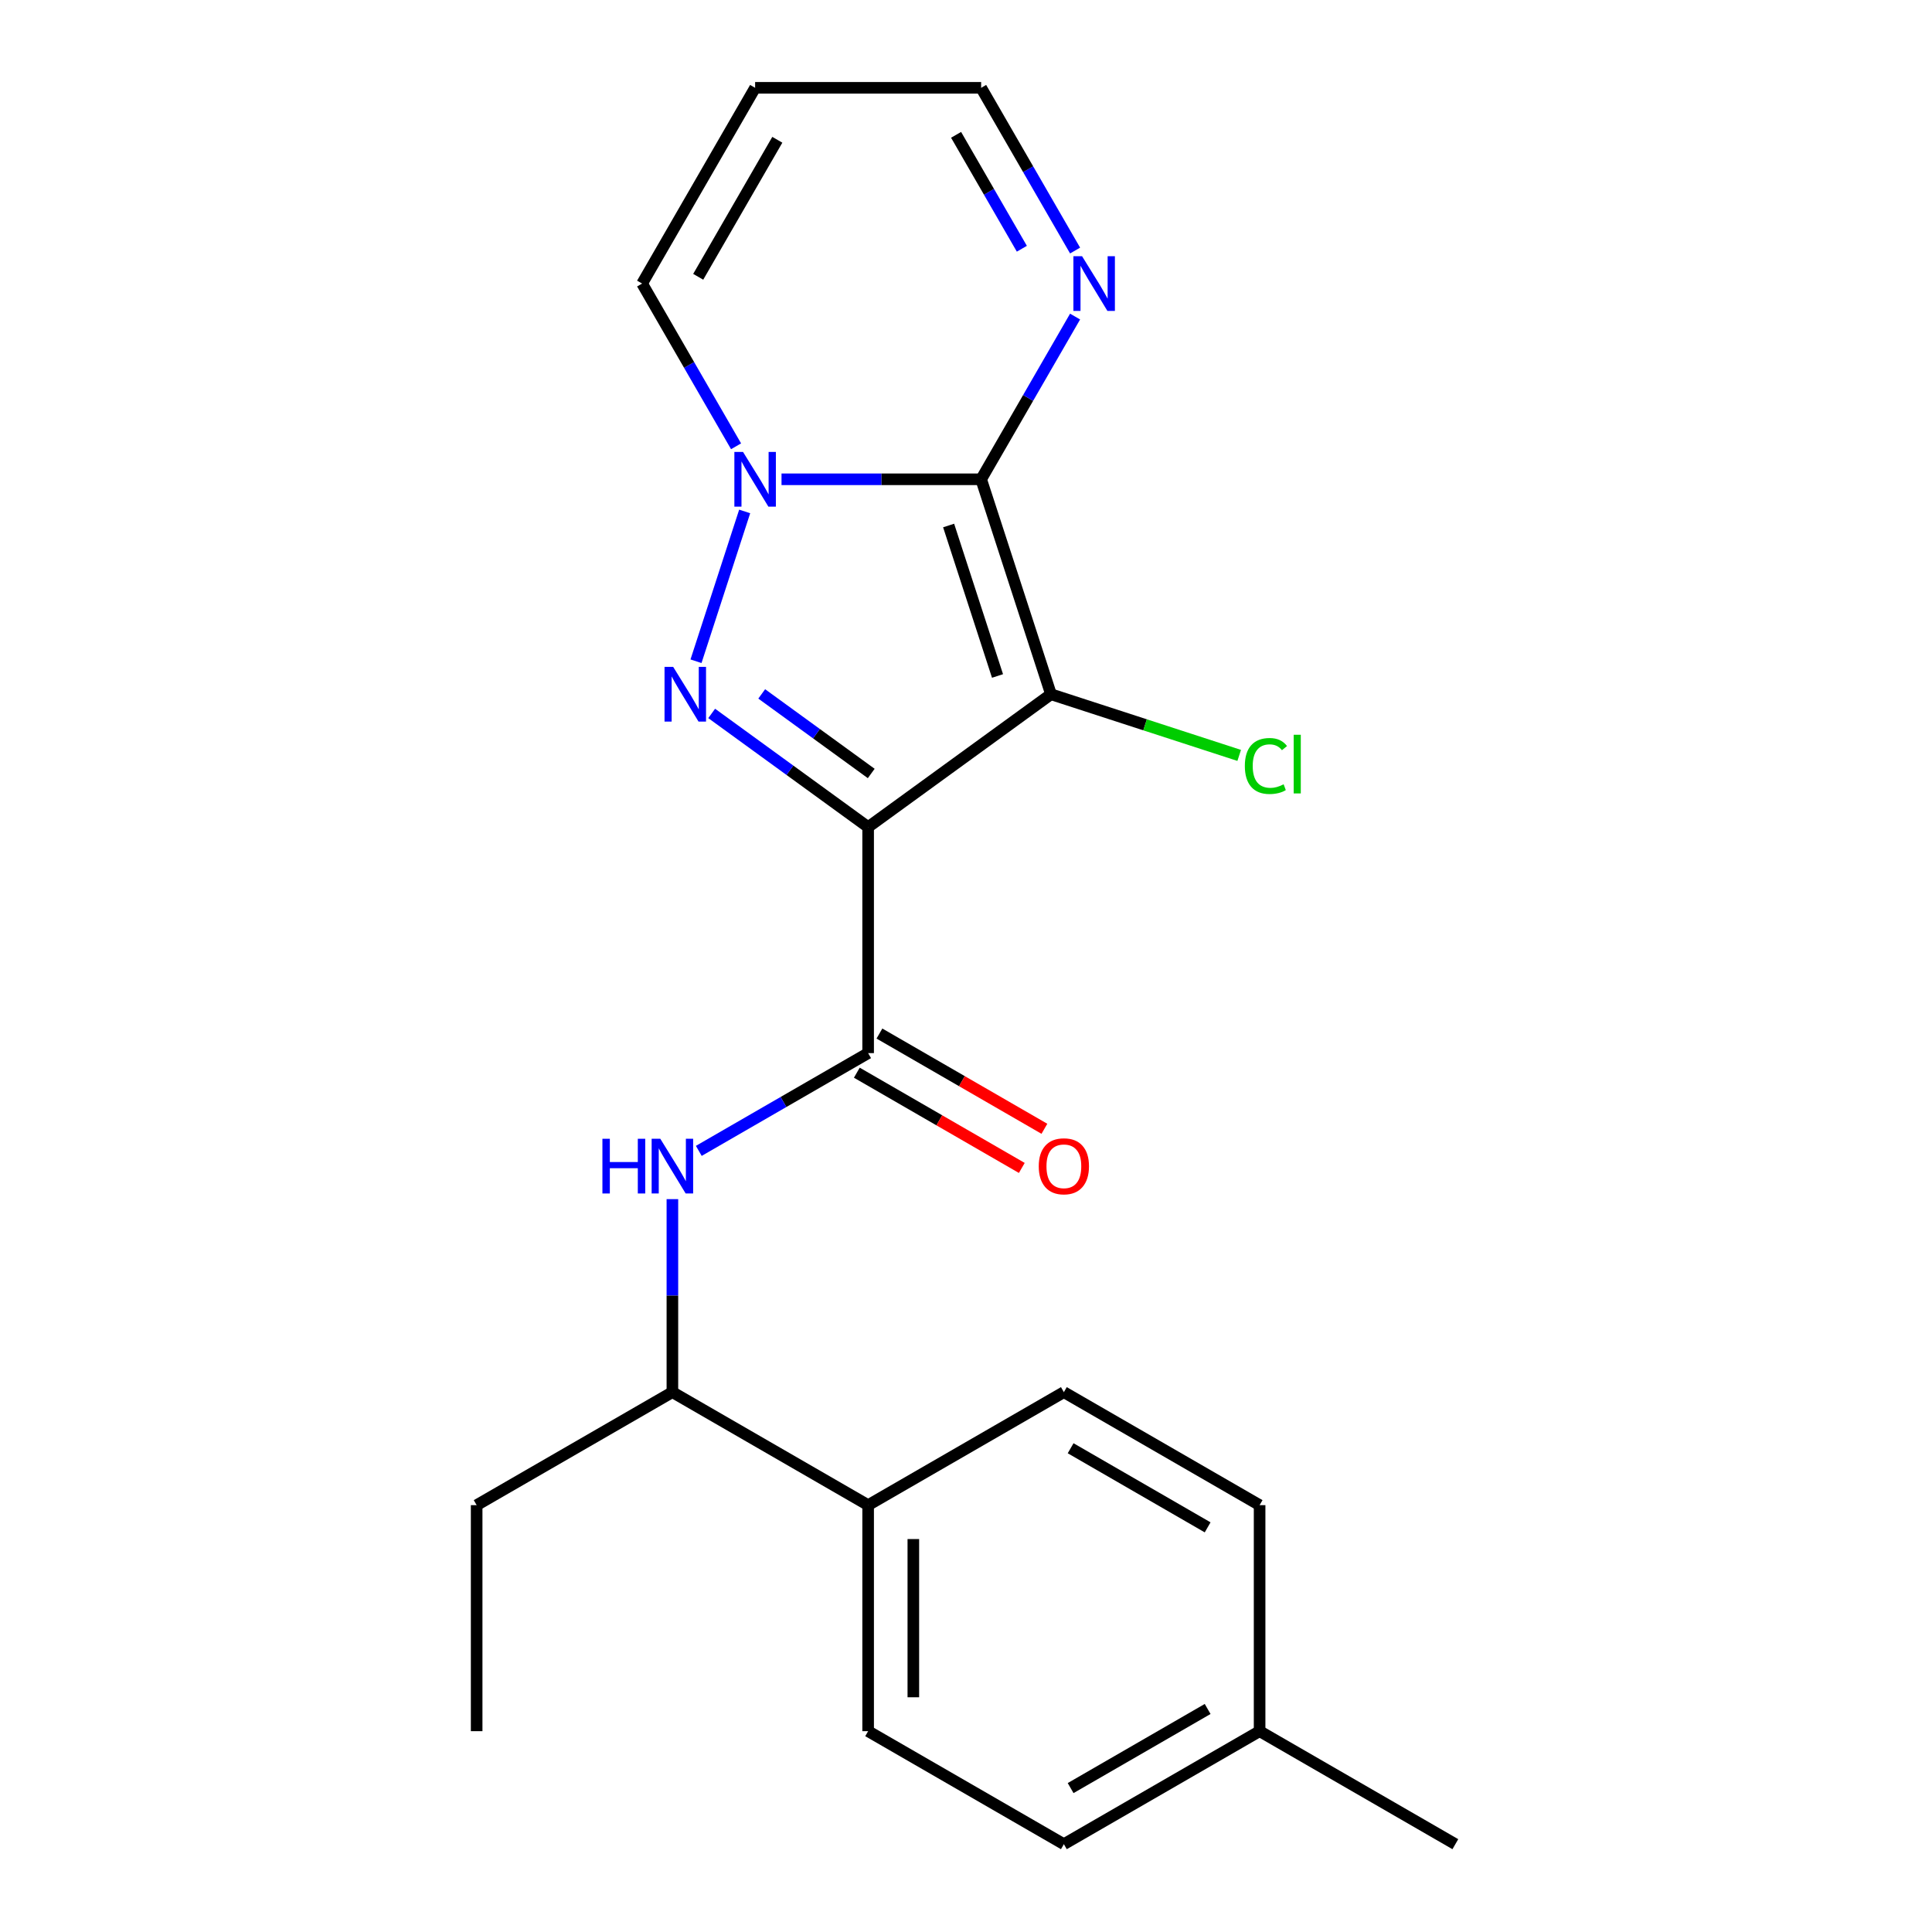 <?xml version='1.0' encoding='iso-8859-1'?>
<svg version='1.1' baseProfile='full'
              xmlns='http://www.w3.org/2000/svg'
                      xmlns:rdkit='http://www.rdkit.org/xml'
                      xmlns:xlink='http://www.w3.org/1999/xlink'
                  xml:space='preserve'
width='1000px' height='1000px' viewBox='0 0 1000 1000'>
<!-- END OF HEADER -->
<rect style='opacity:1.0;fill:#FFFFFF;stroke:none' width='1000' height='1000' x='0' y='0'> </rect>
<path class='bond-0' d='M 449.343,428.105 L 543.987,359.342' style='fill:none;fill-rule:evenodd;stroke:#000000;stroke-width:6px;stroke-linecap:butt;stroke-linejoin:miter;stroke-opacity:1' />
<path class='bond-2' d='M 449.343,428.105 L 408.854,398.688' style='fill:none;fill-rule:evenodd;stroke:#000000;stroke-width:6px;stroke-linecap:butt;stroke-linejoin:miter;stroke-opacity:1' />
<path class='bond-2' d='M 408.854,398.688 L 368.364,369.27' style='fill:none;fill-rule:evenodd;stroke:#0000FF;stroke-width:6px;stroke-linecap:butt;stroke-linejoin:miter;stroke-opacity:1' />
<path class='bond-2' d='M 450.949,400.351 L 422.606,379.759' style='fill:none;fill-rule:evenodd;stroke:#000000;stroke-width:6px;stroke-linecap:butt;stroke-linejoin:miter;stroke-opacity:1' />
<path class='bond-2' d='M 422.606,379.759 L 394.263,359.167' style='fill:none;fill-rule:evenodd;stroke:#0000FF;stroke-width:6px;stroke-linecap:butt;stroke-linejoin:miter;stroke-opacity:1' />
<path class='bond-4' d='M 449.343,428.105 L 449.343,545.092' style='fill:none;fill-rule:evenodd;stroke:#000000;stroke-width:6px;stroke-linecap:butt;stroke-linejoin:miter;stroke-opacity:1' />
<path class='bond-1' d='M 543.987,359.342 L 507.837,248.081' style='fill:none;fill-rule:evenodd;stroke:#000000;stroke-width:6px;stroke-linecap:butt;stroke-linejoin:miter;stroke-opacity:1' />
<path class='bond-1' d='M 516.313,349.883 L 491.007,272.001' style='fill:none;fill-rule:evenodd;stroke:#000000;stroke-width:6px;stroke-linecap:butt;stroke-linejoin:miter;stroke-opacity:1' />
<path class='bond-10' d='M 543.987,359.342 L 592.696,375.169' style='fill:none;fill-rule:evenodd;stroke:#000000;stroke-width:6px;stroke-linecap:butt;stroke-linejoin:miter;stroke-opacity:1' />
<path class='bond-10' d='M 592.696,375.169 L 641.404,390.995' style='fill:none;fill-rule:evenodd;stroke:#00CC00;stroke-width:6px;stroke-linecap:butt;stroke-linejoin:miter;stroke-opacity:1' />
<path class='bond-5' d='M 507.837,248.081 L 532.151,205.967' style='fill:none;fill-rule:evenodd;stroke:#000000;stroke-width:6px;stroke-linecap:butt;stroke-linejoin:miter;stroke-opacity:1' />
<path class='bond-5' d='M 532.151,205.967 L 556.466,163.853' style='fill:none;fill-rule:evenodd;stroke:#0000FF;stroke-width:6px;stroke-linecap:butt;stroke-linejoin:miter;stroke-opacity:1' />
<path class='bond-22' d='M 507.837,248.081 L 456.176,248.081' style='fill:none;fill-rule:evenodd;stroke:#000000;stroke-width:6px;stroke-linecap:butt;stroke-linejoin:miter;stroke-opacity:1' />
<path class='bond-22' d='M 456.176,248.081 L 404.515,248.081' style='fill:none;fill-rule:evenodd;stroke:#0000FF;stroke-width:6px;stroke-linecap:butt;stroke-linejoin:miter;stroke-opacity:1' />
<path class='bond-3' d='M 360.25,342.258 L 385.445,264.717' style='fill:none;fill-rule:evenodd;stroke:#0000FF;stroke-width:6px;stroke-linecap:butt;stroke-linejoin:miter;stroke-opacity:1' />
<path class='bond-7' d='M 380.986,230.997 L 356.671,188.882' style='fill:none;fill-rule:evenodd;stroke:#0000FF;stroke-width:6px;stroke-linecap:butt;stroke-linejoin:miter;stroke-opacity:1' />
<path class='bond-7' d='M 356.671,188.882 L 332.357,146.768' style='fill:none;fill-rule:evenodd;stroke:#000000;stroke-width:6px;stroke-linecap:butt;stroke-linejoin:miter;stroke-opacity:1' />
<path class='bond-6' d='M 449.343,545.092 L 405.519,570.394' style='fill:none;fill-rule:evenodd;stroke:#000000;stroke-width:6px;stroke-linecap:butt;stroke-linejoin:miter;stroke-opacity:1' />
<path class='bond-6' d='M 405.519,570.394 L 361.695,595.696' style='fill:none;fill-rule:evenodd;stroke:#0000FF;stroke-width:6px;stroke-linecap:butt;stroke-linejoin:miter;stroke-opacity:1' />
<path class='bond-11' d='M 443.494,555.223 L 486.188,579.873' style='fill:none;fill-rule:evenodd;stroke:#000000;stroke-width:6px;stroke-linecap:butt;stroke-linejoin:miter;stroke-opacity:1' />
<path class='bond-11' d='M 486.188,579.873 L 528.883,604.523' style='fill:none;fill-rule:evenodd;stroke:#FF0000;stroke-width:6px;stroke-linecap:butt;stroke-linejoin:miter;stroke-opacity:1' />
<path class='bond-11' d='M 455.193,534.961 L 497.887,559.61' style='fill:none;fill-rule:evenodd;stroke:#000000;stroke-width:6px;stroke-linecap:butt;stroke-linejoin:miter;stroke-opacity:1' />
<path class='bond-11' d='M 497.887,559.61 L 540.581,584.26' style='fill:none;fill-rule:evenodd;stroke:#FF0000;stroke-width:6px;stroke-linecap:butt;stroke-linejoin:miter;stroke-opacity:1' />
<path class='bond-13' d='M 556.466,129.683 L 532.151,87.569' style='fill:none;fill-rule:evenodd;stroke:#0000FF;stroke-width:6px;stroke-linecap:butt;stroke-linejoin:miter;stroke-opacity:1' />
<path class='bond-13' d='M 532.151,87.569 L 507.837,45.455' style='fill:none;fill-rule:evenodd;stroke:#000000;stroke-width:6px;stroke-linecap:butt;stroke-linejoin:miter;stroke-opacity:1' />
<path class='bond-13' d='M 528.909,128.748 L 511.889,99.268' style='fill:none;fill-rule:evenodd;stroke:#0000FF;stroke-width:6px;stroke-linecap:butt;stroke-linejoin:miter;stroke-opacity:1' />
<path class='bond-13' d='M 511.889,99.268 L 494.868,69.787' style='fill:none;fill-rule:evenodd;stroke:#000000;stroke-width:6px;stroke-linecap:butt;stroke-linejoin:miter;stroke-opacity:1' />
<path class='bond-9' d='M 348.03,620.67 L 348.03,670.621' style='fill:none;fill-rule:evenodd;stroke:#0000FF;stroke-width:6px;stroke-linecap:butt;stroke-linejoin:miter;stroke-opacity:1' />
<path class='bond-9' d='M 348.03,670.621 L 348.03,720.572' style='fill:none;fill-rule:evenodd;stroke:#000000;stroke-width:6px;stroke-linecap:butt;stroke-linejoin:miter;stroke-opacity:1' />
<path class='bond-8' d='M 332.357,146.768 L 390.85,45.455' style='fill:none;fill-rule:evenodd;stroke:#000000;stroke-width:6px;stroke-linecap:butt;stroke-linejoin:miter;stroke-opacity:1' />
<path class='bond-8' d='M 361.393,143.27 L 402.339,72.35' style='fill:none;fill-rule:evenodd;stroke:#000000;stroke-width:6px;stroke-linecap:butt;stroke-linejoin:miter;stroke-opacity:1' />
<path class='bond-23' d='M 390.85,45.455 L 507.837,45.455' style='fill:none;fill-rule:evenodd;stroke:#000000;stroke-width:6px;stroke-linecap:butt;stroke-linejoin:miter;stroke-opacity:1' />
<path class='bond-12' d='M 348.03,720.572 L 449.343,779.065' style='fill:none;fill-rule:evenodd;stroke:#000000;stroke-width:6px;stroke-linecap:butt;stroke-linejoin:miter;stroke-opacity:1' />
<path class='bond-19' d='M 348.03,720.572 L 246.716,779.065' style='fill:none;fill-rule:evenodd;stroke:#000000;stroke-width:6px;stroke-linecap:butt;stroke-linejoin:miter;stroke-opacity:1' />
<path class='bond-14' d='M 449.343,779.065 L 449.343,896.052' style='fill:none;fill-rule:evenodd;stroke:#000000;stroke-width:6px;stroke-linecap:butt;stroke-linejoin:miter;stroke-opacity:1' />
<path class='bond-14' d='M 472.741,796.613 L 472.741,878.504' style='fill:none;fill-rule:evenodd;stroke:#000000;stroke-width:6px;stroke-linecap:butt;stroke-linejoin:miter;stroke-opacity:1' />
<path class='bond-15' d='M 449.343,779.065 L 550.657,720.572' style='fill:none;fill-rule:evenodd;stroke:#000000;stroke-width:6px;stroke-linecap:butt;stroke-linejoin:miter;stroke-opacity:1' />
<path class='bond-17' d='M 449.343,896.052 L 550.657,954.545' style='fill:none;fill-rule:evenodd;stroke:#000000;stroke-width:6px;stroke-linecap:butt;stroke-linejoin:miter;stroke-opacity:1' />
<path class='bond-16' d='M 550.657,720.572 L 651.97,779.065' style='fill:none;fill-rule:evenodd;stroke:#000000;stroke-width:6px;stroke-linecap:butt;stroke-linejoin:miter;stroke-opacity:1' />
<path class='bond-16' d='M 554.155,749.609 L 625.074,790.554' style='fill:none;fill-rule:evenodd;stroke:#000000;stroke-width:6px;stroke-linecap:butt;stroke-linejoin:miter;stroke-opacity:1' />
<path class='bond-18' d='M 651.97,779.065 L 651.97,896.052' style='fill:none;fill-rule:evenodd;stroke:#000000;stroke-width:6px;stroke-linecap:butt;stroke-linejoin:miter;stroke-opacity:1' />
<path class='bond-24' d='M 550.657,954.545 L 651.97,896.052' style='fill:none;fill-rule:evenodd;stroke:#000000;stroke-width:6px;stroke-linecap:butt;stroke-linejoin:miter;stroke-opacity:1' />
<path class='bond-24' d='M 554.155,925.509 L 625.074,884.563' style='fill:none;fill-rule:evenodd;stroke:#000000;stroke-width:6px;stroke-linecap:butt;stroke-linejoin:miter;stroke-opacity:1' />
<path class='bond-20' d='M 651.97,896.052 L 753.284,954.545' style='fill:none;fill-rule:evenodd;stroke:#000000;stroke-width:6px;stroke-linecap:butt;stroke-linejoin:miter;stroke-opacity:1' />
<path class='bond-21' d='M 246.716,779.065 L 246.716,896.052' style='fill:none;fill-rule:evenodd;stroke:#000000;stroke-width:6px;stroke-linecap:butt;stroke-linejoin:miter;stroke-opacity:1' />
<path  class='atom-3' d='M 348.439 345.182
L 357.719 360.182
Q 358.639 361.662, 360.119 364.342
Q 361.599 367.022, 361.679 367.182
L 361.679 345.182
L 365.439 345.182
L 365.439 373.502
L 361.559 373.502
L 351.599 357.102
Q 350.439 355.182, 349.199 352.982
Q 347.999 350.782, 347.639 350.102
L 347.639 373.502
L 343.959 373.502
L 343.959 345.182
L 348.439 345.182
' fill='#0000FF'/>
<path  class='atom-4' d='M 384.59 233.921
L 393.87 248.921
Q 394.79 250.401, 396.27 253.081
Q 397.75 255.761, 397.83 255.921
L 397.83 233.921
L 401.59 233.921
L 401.59 262.241
L 397.71 262.241
L 387.75 245.841
Q 386.59 243.921, 385.35 241.721
Q 384.15 239.521, 383.79 238.841
L 383.79 262.241
L 380.11 262.241
L 380.11 233.921
L 384.59 233.921
' fill='#0000FF'/>
<path  class='atom-6' d='M 560.07 132.608
L 569.35 147.608
Q 570.27 149.088, 571.75 151.768
Q 573.23 154.448, 573.31 154.608
L 573.31 132.608
L 577.07 132.608
L 577.07 160.928
L 573.19 160.928
L 563.23 144.528
Q 562.07 142.608, 560.83 140.408
Q 559.63 138.208, 559.27 137.528
L 559.27 160.928
L 555.59 160.928
L 555.59 132.608
L 560.07 132.608
' fill='#0000FF'/>
<path  class='atom-7' d='M 311.81 589.425
L 315.65 589.425
L 315.65 601.465
L 330.13 601.465
L 330.13 589.425
L 333.97 589.425
L 333.97 617.745
L 330.13 617.745
L 330.13 604.665
L 315.65 604.665
L 315.65 617.745
L 311.81 617.745
L 311.81 589.425
' fill='#0000FF'/>
<path  class='atom-7' d='M 341.77 589.425
L 351.05 604.425
Q 351.97 605.905, 353.45 608.585
Q 354.93 611.265, 355.01 611.425
L 355.01 589.425
L 358.77 589.425
L 358.77 617.745
L 354.89 617.745
L 344.93 601.345
Q 343.77 599.425, 342.53 597.225
Q 341.33 595.025, 340.97 594.345
L 340.97 617.745
L 337.29 617.745
L 337.29 589.425
L 341.77 589.425
' fill='#0000FF'/>
<path  class='atom-11' d='M 644.328 396.473
Q 644.328 389.433, 647.608 385.753
Q 650.928 382.033, 657.208 382.033
Q 663.048 382.033, 666.168 386.153
L 663.528 388.313
Q 661.248 385.313, 657.208 385.313
Q 652.928 385.313, 650.648 388.193
Q 648.408 391.033, 648.408 396.473
Q 648.408 402.073, 650.728 404.953
Q 653.088 407.833, 657.648 407.833
Q 660.768 407.833, 664.408 405.953
L 665.528 408.953
Q 664.048 409.913, 661.808 410.473
Q 659.568 411.033, 657.088 411.033
Q 650.928 411.033, 647.608 407.273
Q 644.328 403.513, 644.328 396.473
' fill='#00CC00'/>
<path  class='atom-11' d='M 669.608 380.313
L 673.288 380.313
L 673.288 410.673
L 669.608 410.673
L 669.608 380.313
' fill='#00CC00'/>
<path  class='atom-12' d='M 537.657 603.665
Q 537.657 596.865, 541.017 593.065
Q 544.377 589.265, 550.657 589.265
Q 556.937 589.265, 560.297 593.065
Q 563.657 596.865, 563.657 603.665
Q 563.657 610.545, 560.257 614.465
Q 556.857 618.345, 550.657 618.345
Q 544.417 618.345, 541.017 614.465
Q 537.657 610.585, 537.657 603.665
M 550.657 615.145
Q 554.977 615.145, 557.297 612.265
Q 559.657 609.345, 559.657 603.665
Q 559.657 598.105, 557.297 595.305
Q 554.977 592.465, 550.657 592.465
Q 546.337 592.465, 543.977 595.265
Q 541.657 598.065, 541.657 603.665
Q 541.657 609.385, 543.977 612.265
Q 546.337 615.145, 550.657 615.145
' fill='#FF0000'/>
</svg>
